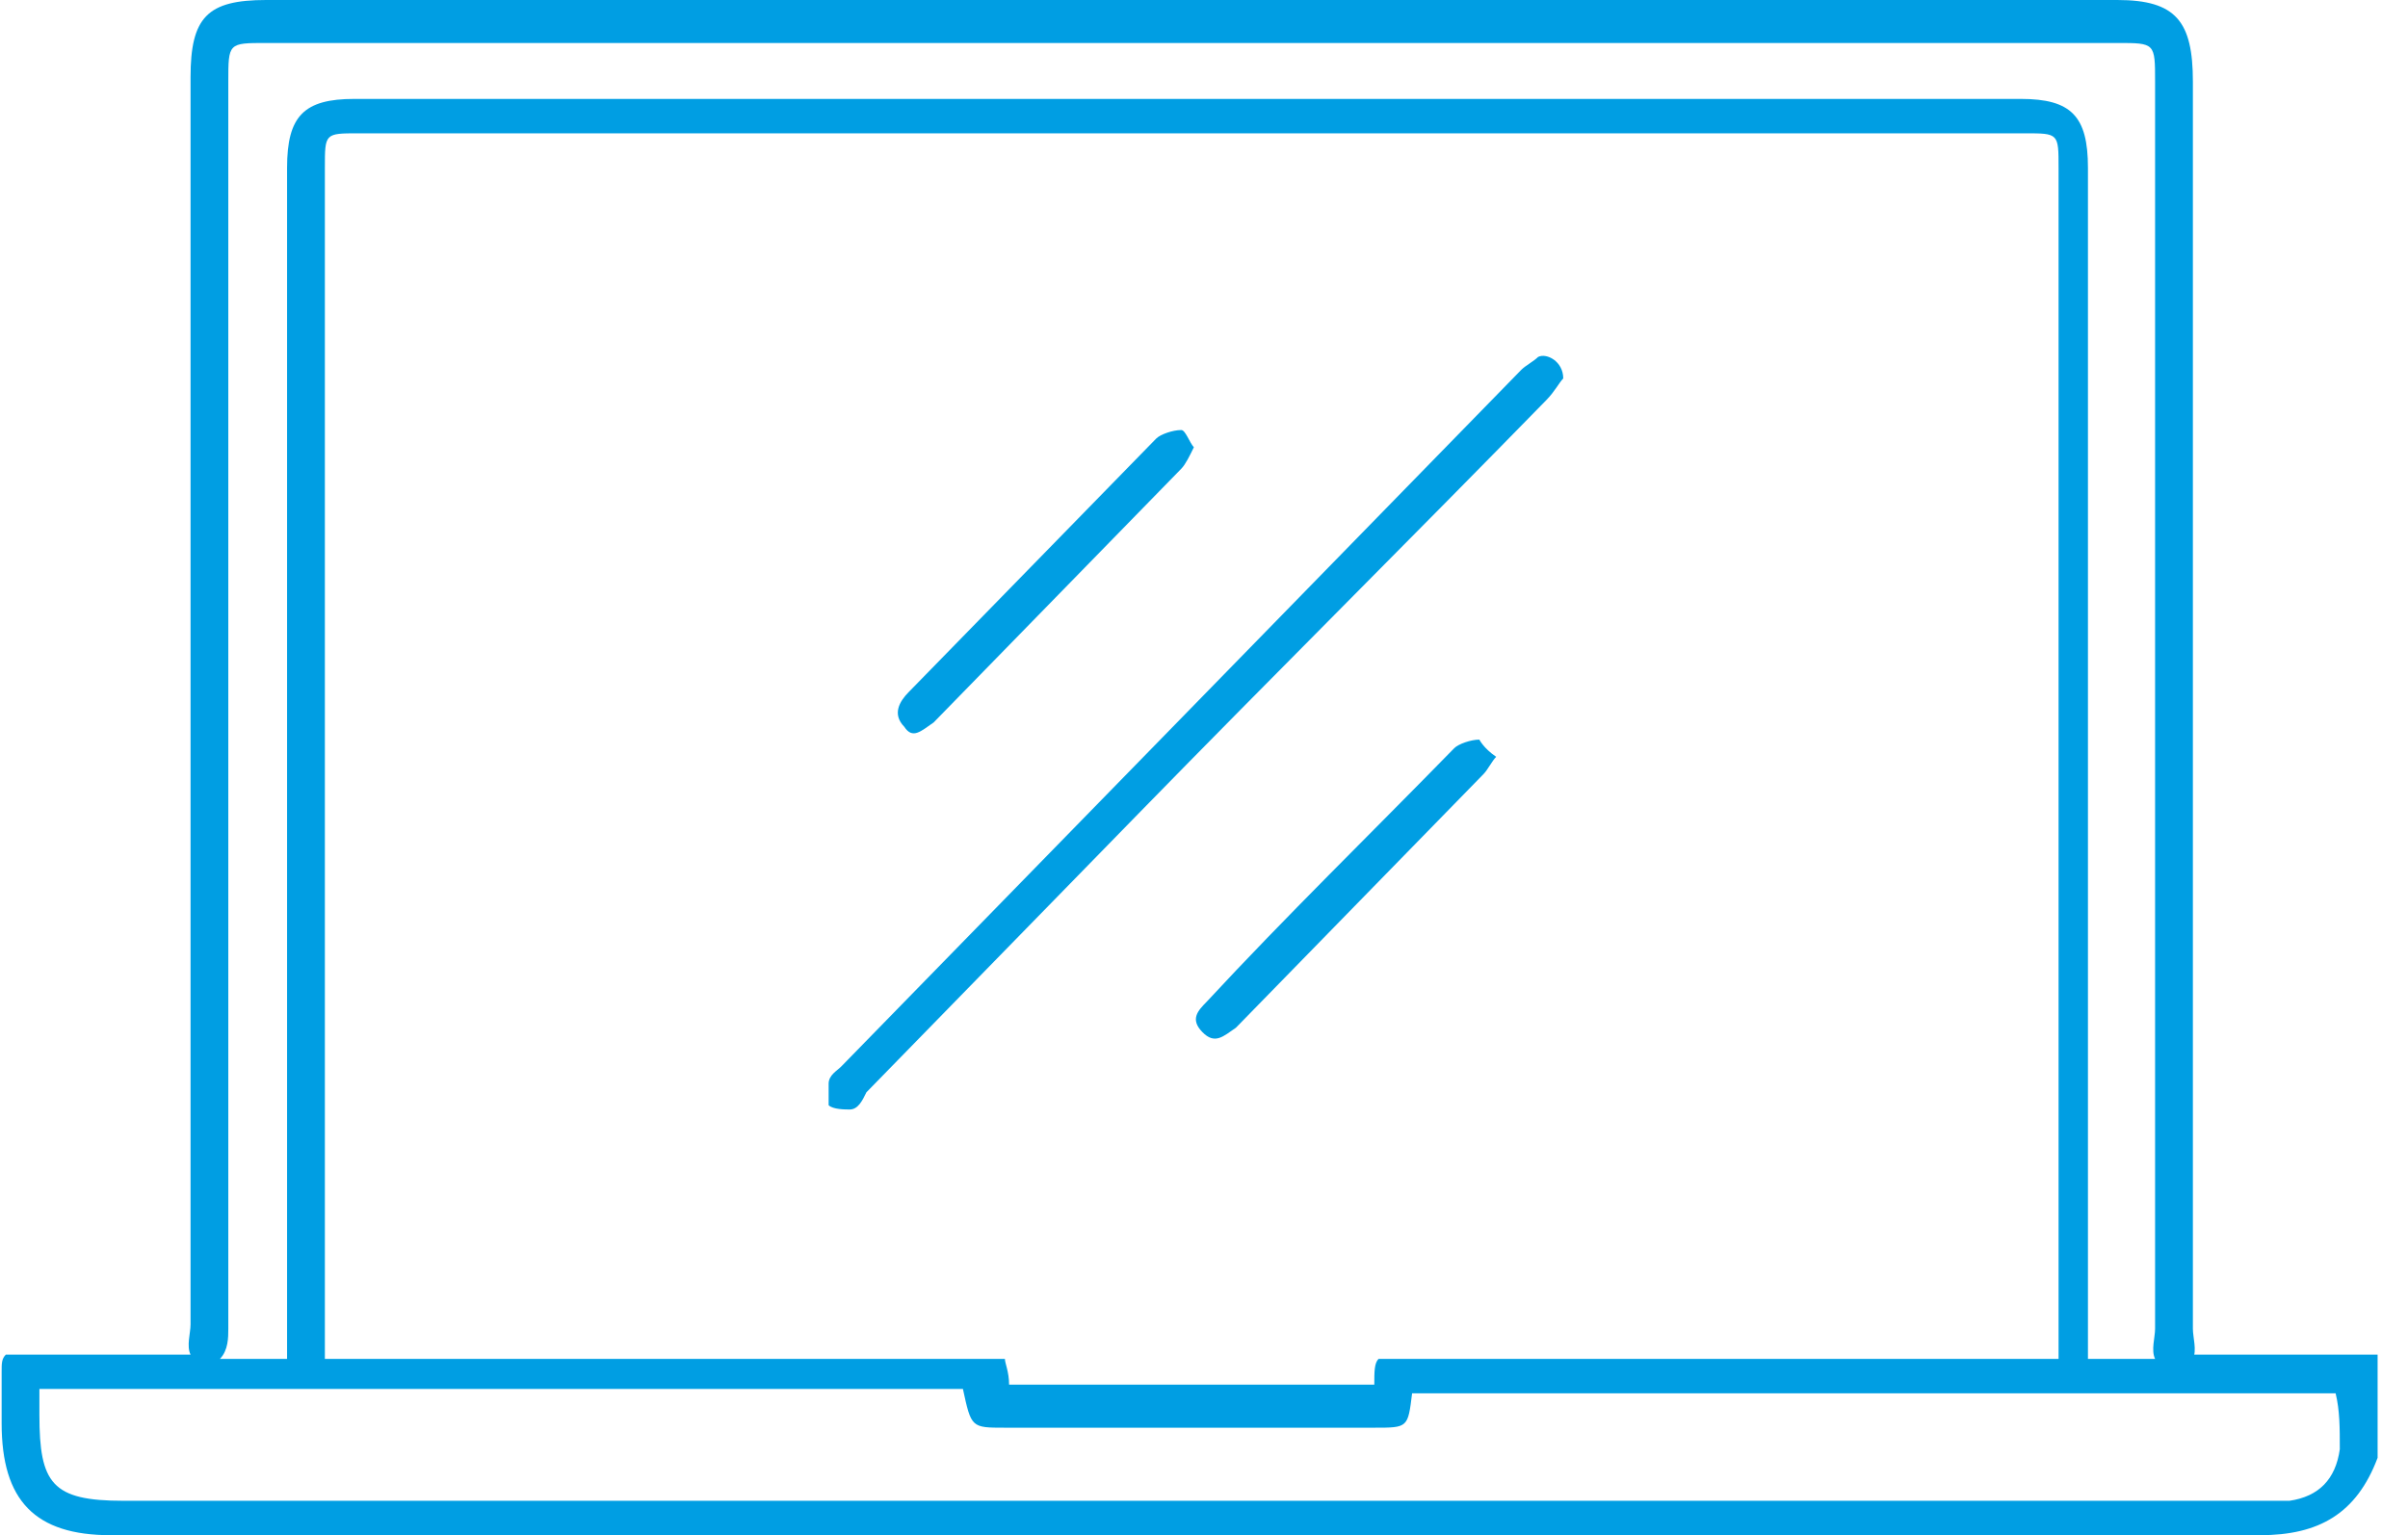 <svg width="69" height="44" viewBox="0 0 69 44" fill="none" xmlns="http://www.w3.org/2000/svg">
<path d="M44.313 11.463C44.553 11.217 44.674 10.97 44.794 10.847C44.794 10.354 44.313 10.107 44.072 10.231C43.952 10.354 43.712 10.477 43.591 10.6C37.096 17.256 30.6 23.911 24.105 30.567C23.985 30.69 23.744 30.813 23.744 31.06C23.744 31.183 23.744 31.553 23.744 31.676C23.864 31.799 24.225 31.799 24.346 31.799C24.586 31.799 24.706 31.553 24.827 31.306C27.473 28.595 29.999 26.006 32.645 23.295C36.494 19.351 40.464 15.407 44.313 11.463Z" fill="#009EE3"/>
<path d="M26.753 20.706C29.158 18.241 31.444 15.899 33.849 13.434C33.97 13.311 34.09 13.065 34.21 12.818C34.09 12.695 33.97 12.325 33.849 12.325C33.609 12.325 33.248 12.448 33.128 12.572C30.722 15.037 28.437 17.378 26.031 19.843C25.79 20.09 25.55 20.46 25.911 20.829C26.151 21.199 26.392 20.953 26.753 20.706Z" fill="#009EE3"/>
<path d="M42.39 21.198C42.15 21.198 41.789 21.322 41.669 21.445C39.263 23.91 36.857 26.252 34.572 28.716C34.331 28.963 34.091 29.209 34.452 29.579C34.812 29.949 35.053 29.702 35.414 29.456C37.82 26.991 40.225 24.526 42.511 22.184C42.631 22.061 42.751 21.814 42.872 21.691C42.511 21.445 42.39 21.198 42.39 21.198Z" fill="#009EE3"/>
<path d="M62.836 38.947C62.956 38.7 62.836 38.331 62.836 38.084C62.836 26.129 62.836 14.297 62.836 2.342C62.836 0.616 62.355 0 60.671 0C42.989 0 25.307 0 7.625 0C5.941 0 5.46 0.493 5.46 2.218C5.46 14.174 5.46 26.129 5.46 37.961C5.46 38.207 5.339 38.577 5.46 38.824H0.167C0.047 38.947 0.047 39.07 0.047 39.316C0.047 39.809 0.047 40.303 0.047 40.795C0.047 43.014 1.009 44 3.174 44C23.743 44 44.192 44 64.76 44C66.445 44 67.527 43.384 68.129 41.782C68.129 40.795 68.129 39.809 68.129 38.824H62.836V38.947ZM6.542 38.084C6.542 26.129 6.542 14.174 6.542 2.342C6.542 1.232 6.542 1.232 7.625 1.232C13.519 1.232 19.413 1.232 25.307 1.232H47.8C52.13 1.232 56.34 1.232 60.671 1.232C61.753 1.232 61.753 1.232 61.753 2.342C61.753 14.297 61.753 26.252 61.753 38.084C61.753 38.331 61.633 38.7 61.753 38.947H59.829C59.829 38.824 59.829 38.7 59.829 38.577C59.829 28.347 59.829 15.16 59.829 4.807C59.829 3.328 59.348 2.835 57.904 2.835C42.628 2.835 25.427 2.835 10.151 2.835C8.707 2.835 8.226 3.328 8.226 4.807C8.226 15.16 8.226 28.347 8.226 38.577C8.226 38.7 8.226 38.824 8.226 38.947H6.302C6.542 38.7 6.542 38.331 6.542 38.084ZM9.309 38.947C9.309 38.824 9.309 38.7 9.309 38.577C9.309 28.224 9.309 15.036 9.309 4.807C9.309 3.821 9.309 3.821 10.271 3.821C15.323 3.821 22.42 3.821 27.592 3.821H46.958C50.687 3.821 54.296 3.821 58.025 3.821C58.987 3.821 58.987 3.821 58.987 4.807C58.987 15.16 58.987 28.347 58.987 38.577C58.987 38.7 58.987 38.824 58.987 38.947H39.501C39.38 39.07 39.38 39.316 39.38 39.686C35.892 39.686 32.404 39.686 28.915 39.686C28.915 39.316 28.795 39.07 28.795 38.947H9.309ZM67.046 41.535C66.926 42.398 66.445 42.891 65.603 43.014C65.362 43.014 65.121 43.014 64.76 43.014C44.312 43.014 23.984 43.014 3.535 43.014C1.49 43.014 1.129 42.521 1.129 40.549C1.129 40.303 1.129 40.056 1.129 39.809C10.031 39.809 18.811 39.809 27.592 39.809C27.833 40.919 27.833 40.919 28.795 40.919C32.283 40.919 35.892 40.919 39.38 40.919C40.343 40.919 40.343 40.919 40.463 39.933C49.244 39.933 58.145 39.933 66.926 39.933C67.046 40.426 67.046 40.919 67.046 41.535Z" fill="#009EE3"/>
</svg>
